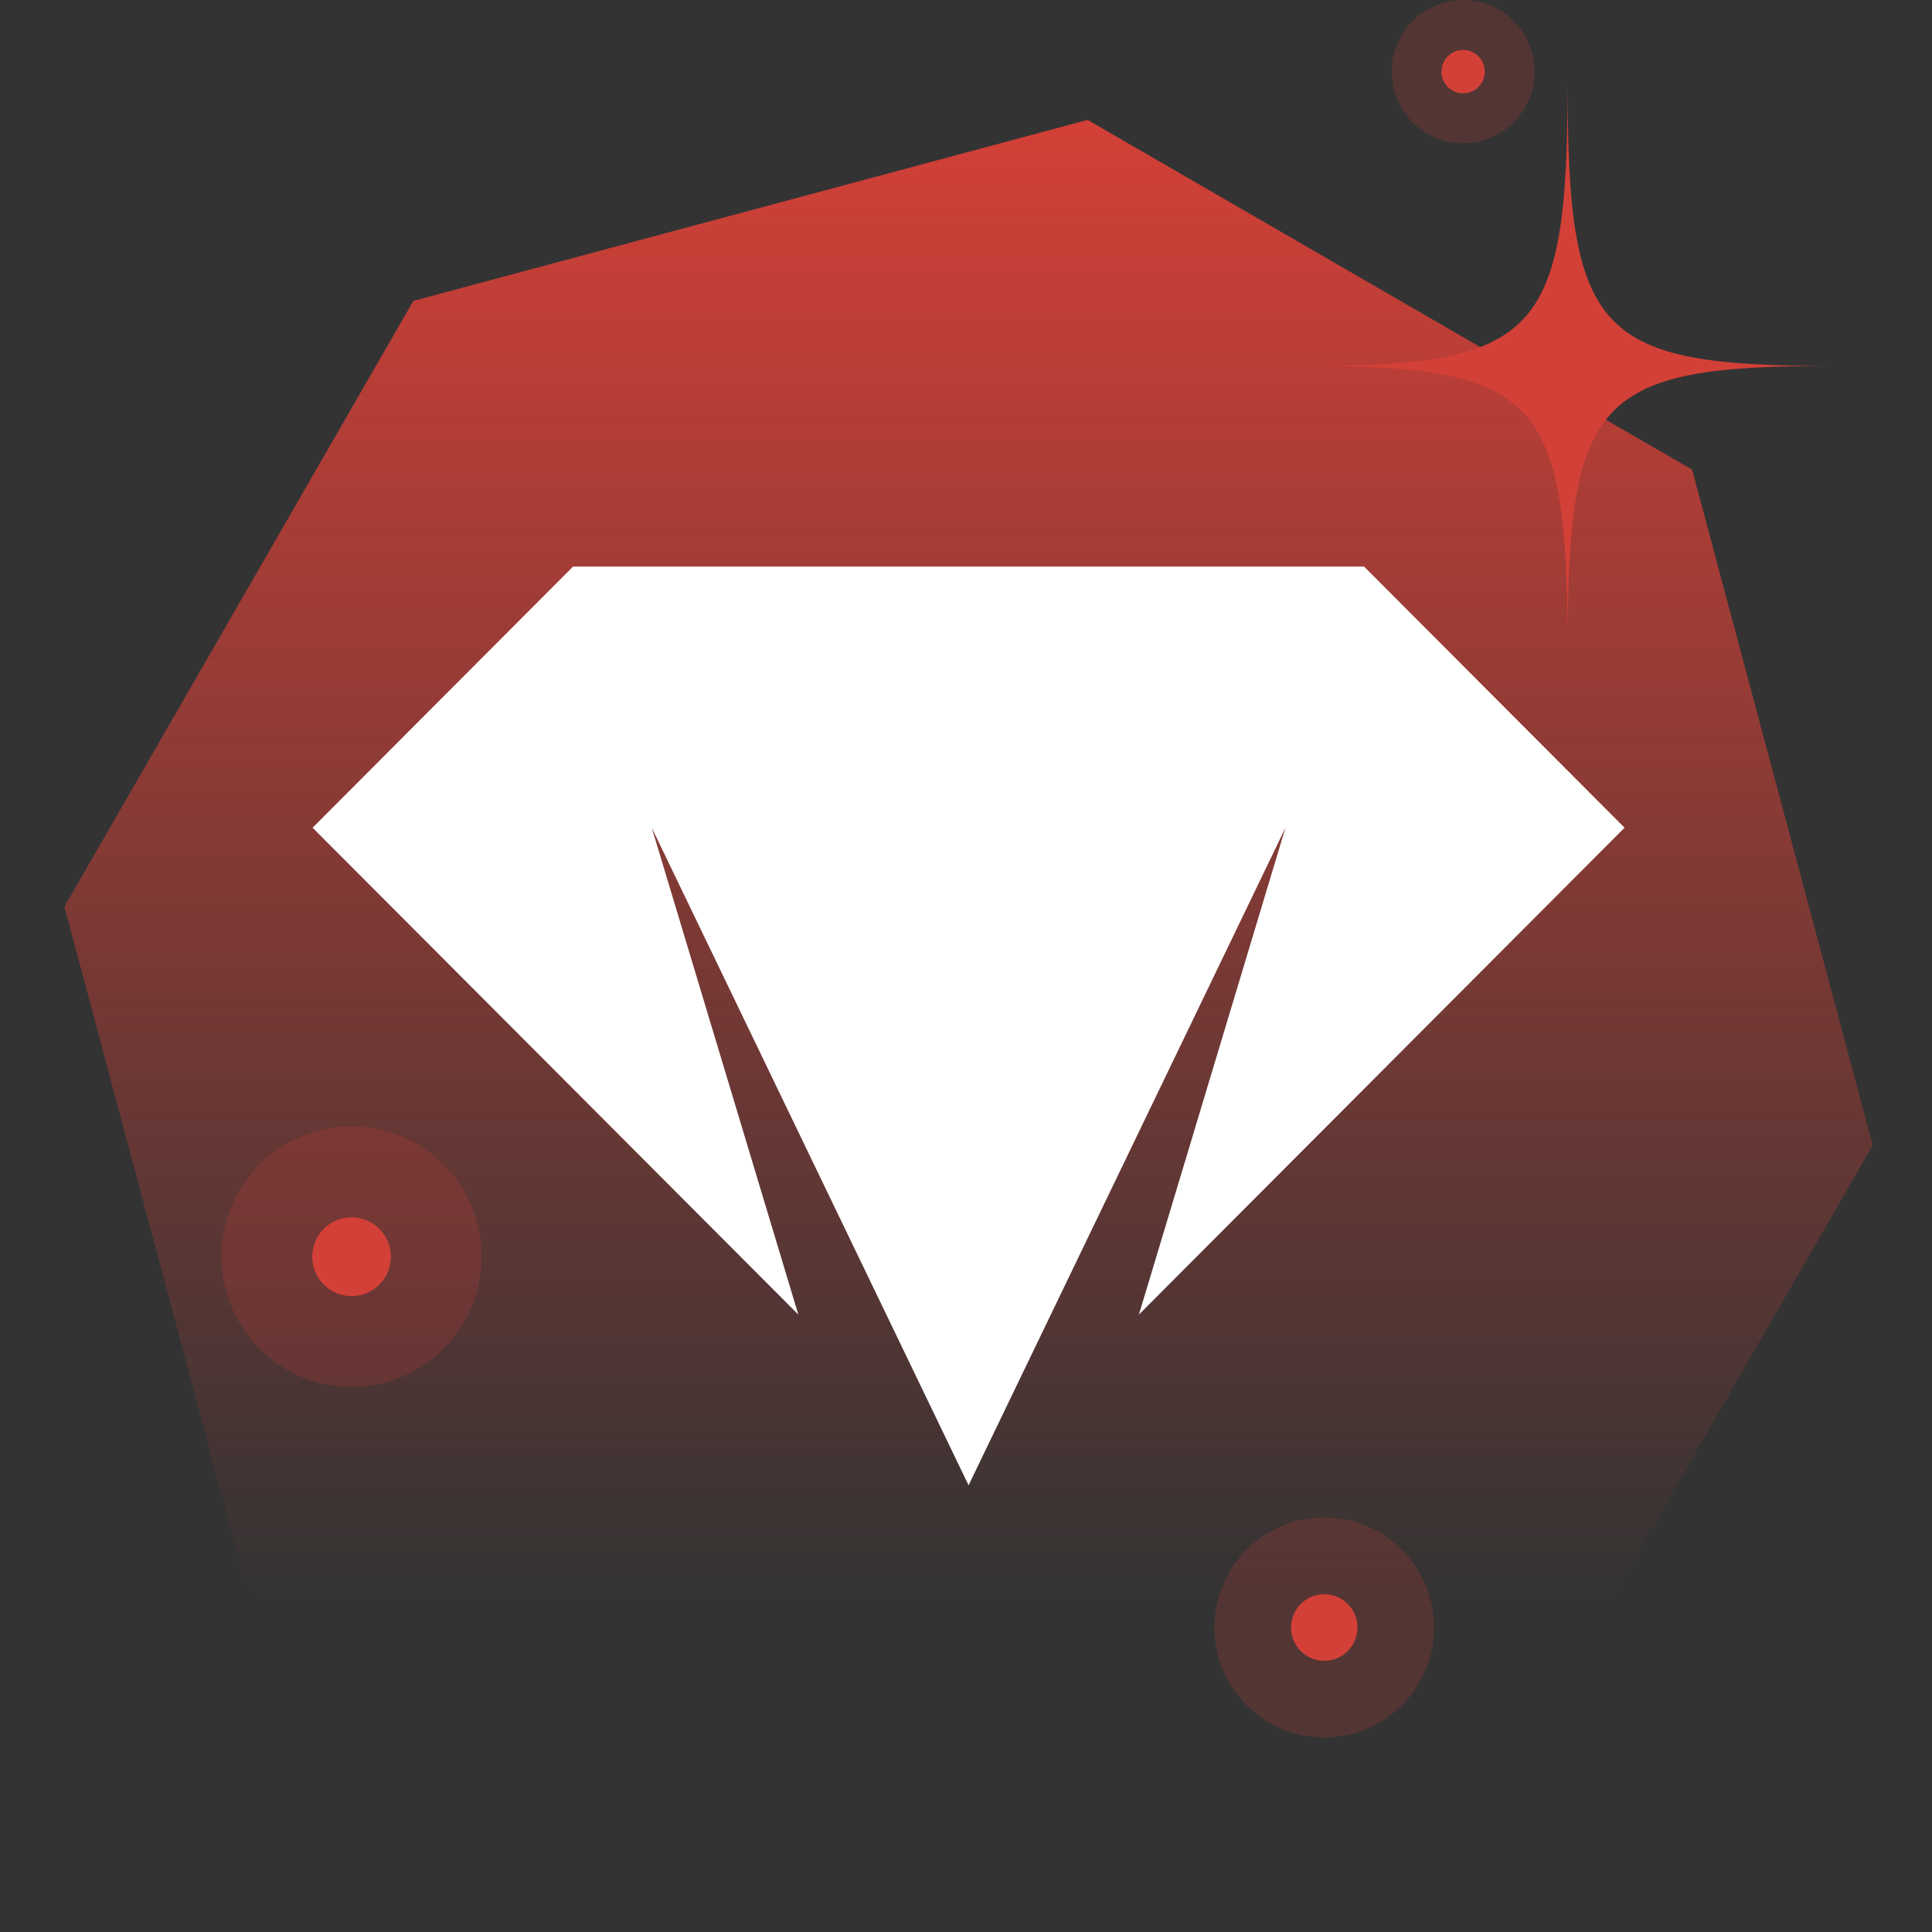 <svg width="150" height="150" viewBox="0 0 150 150" fill="none" xmlns="http://www.w3.org/2000/svg">
<rect x="0" y="0" width="150" height="150" fill="#333333" stroke="none"/>
<g clip-path="url(#clip0_3002_12788)">
<g clip-path="url(#clip1_3002_12788)">
<path d="M131.376 36.459L145.4 88.913L118.305 135.941L65.96 149.994L19.024 122.848L5 70.394L32.095 23.36L84.44 9.308L131.371 36.459H131.376Z" fill="url(#paint0_linear_3002_12788)"/>
<path opacity="0.2" d="M102.812 134.905C107.522 134.905 111.339 131.079 111.339 126.36C111.339 121.64 107.522 117.815 102.812 117.815C98.103 117.815 94.285 121.64 94.285 126.36C94.285 131.079 98.103 134.905 102.812 134.905Z" fill="#D34037"/>
<path d="M102.812 128.944C104.237 128.944 105.392 127.787 105.392 126.359C105.392 124.932 104.237 123.775 102.812 123.775C101.388 123.775 100.233 124.932 100.233 126.359C100.233 127.787 101.388 128.944 102.812 128.944Z" fill="#D34037"/>
<path opacity="0.2" d="M27.295 107.688C32.87 107.688 37.39 103.159 37.39 97.573C37.39 91.986 32.87 87.457 27.295 87.457C21.72 87.457 17.201 91.986 17.201 97.573C17.201 103.159 21.72 107.688 27.295 107.688Z" fill="#D34037"/>
<path d="M27.295 100.632C28.981 100.632 30.348 99.263 30.348 97.573C30.348 95.883 28.981 94.514 27.295 94.514C25.609 94.514 24.242 95.883 24.242 97.573C24.242 99.263 25.609 100.632 27.295 100.632Z" fill="#D34037"/>
<path opacity="0.2" d="M113.598 11.123C116.663 11.123 119.149 8.633 119.149 5.561C119.149 2.489 116.663 -0.001 113.598 -0.001C110.532 -0.001 108.047 2.489 108.047 5.561C108.047 8.633 110.532 11.123 113.598 11.123Z" fill="#D34037"/>
<path d="M113.598 7.246C114.526 7.246 115.279 6.492 115.279 5.561C115.279 4.631 114.526 3.876 113.598 3.876C112.669 3.876 111.916 4.631 111.916 5.561C111.916 6.492 112.669 7.246 113.598 7.246Z" fill="#D34037"/>
<path fill-rule="evenodd" clip-rule="evenodd" d="M75.2 115.317L50.603 64.264L61.982 102.065L24.27 64.264L44.492 43.989H105.908L126.13 64.264L88.424 102.065L99.803 64.264L75.2 115.317Z" fill="white"/>
<path d="M142.173 28.41C123.981 28.41 121.706 25.967 121.706 6.417C121.706 25.967 119.431 28.41 101.239 28.41C119.431 28.41 121.706 30.853 121.706 50.402C121.706 30.853 123.981 28.41 142.173 28.41Z" fill="#D34037"/>
</g>
</g>
<defs>
<linearGradient id="paint0_linear_3002_12788" x1="75.2" y1="9.308" x2="75.2" y2="149.999" gradientUnits="userSpaceOnUse">
<stop stop-color="#D34037"/>
<stop offset="0.82" stop-color="#D34037" stop-opacity="0"/>
</linearGradient>
<clipPath id="clip0_3002_12788">
<rect width="150" height="150" fill="white" transform="translate(0 -0.001)"/>
</clipPath>
<clipPath id="clip1_3002_12788">
<rect width="140.4" height="150" fill="white" transform="translate(5 -0.001)"/>
</clipPath>
</defs>
</svg>
